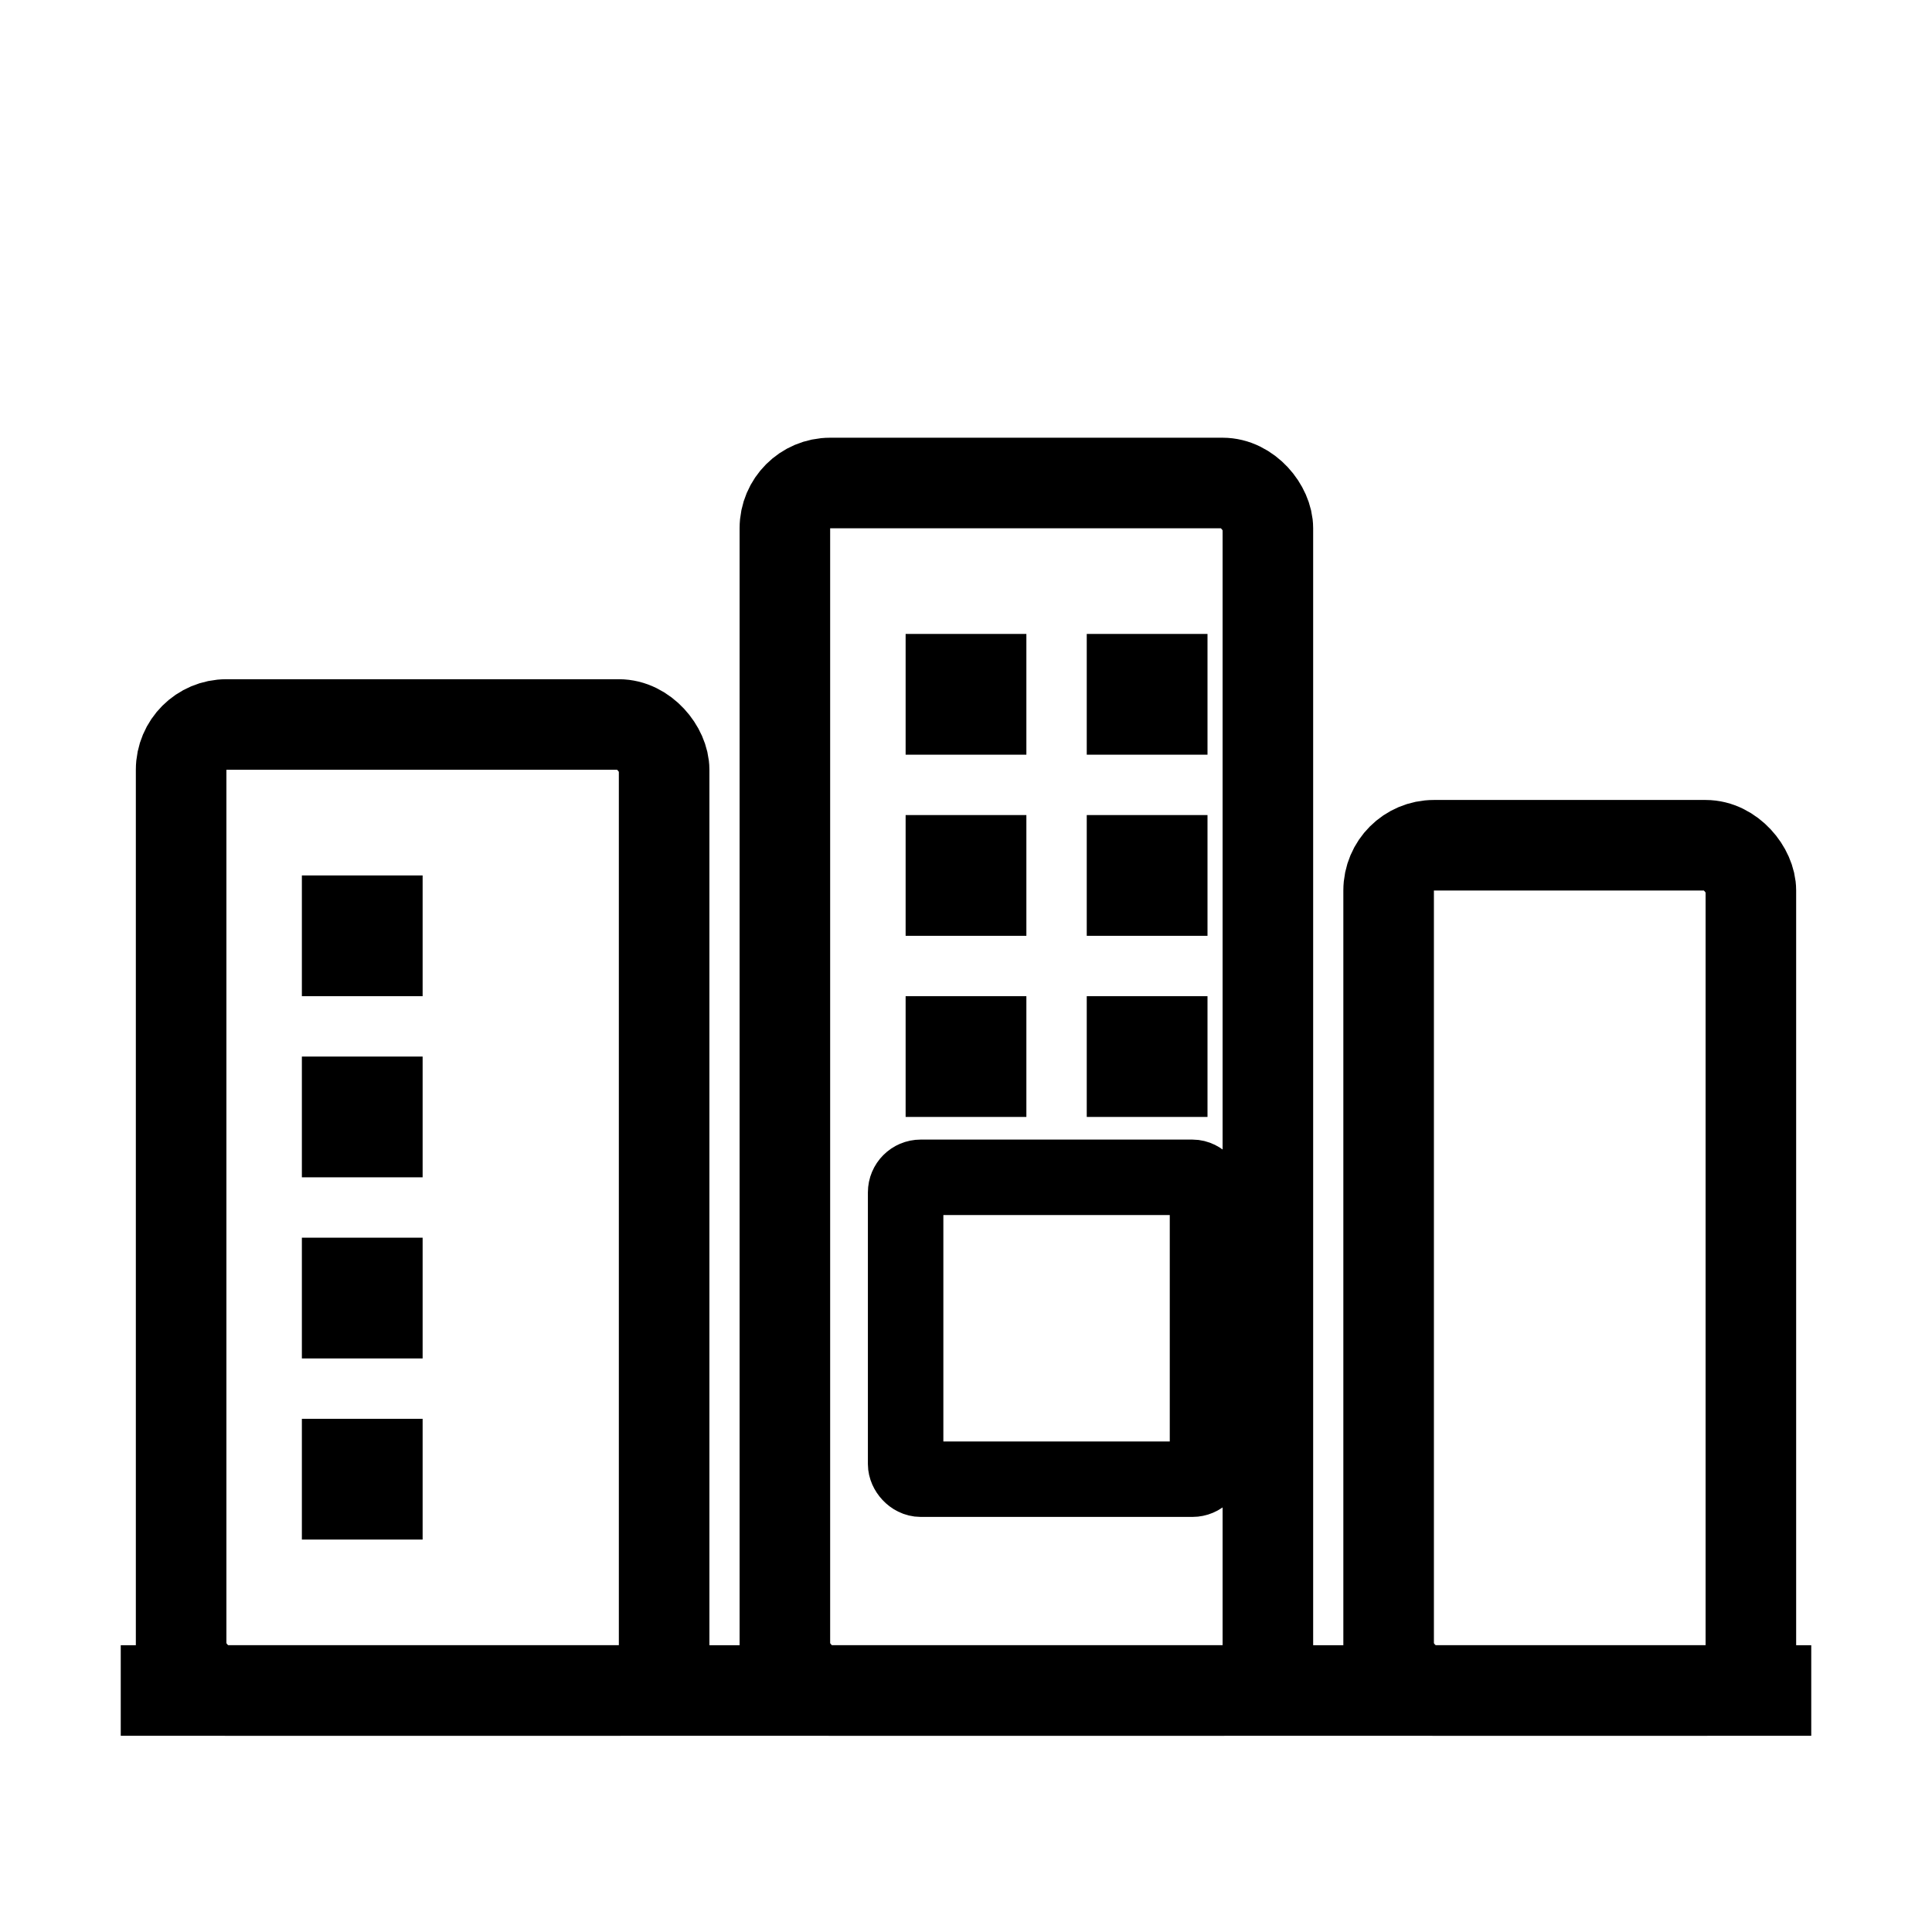 <svg xmlns="http://www.w3.org/2000/svg" width="256" height="256" viewBox="0 0 256 256"><rect x="24" y="96" width="64" height="128" rx="6" ry="6" fill="none" stroke="currentColor" stroke-width="12"></rect><rect x="104" y="64" width="64" height="160" rx="6" ry="6" fill="none" stroke="currentColor" stroke-width="12"></rect><rect x="184" y="112" width="48" height="112" rx="6" ry="6" fill="none" stroke="currentColor" stroke-width="12"></rect><rect x="40" y="116" width="16" height="16" fill="currentColor"></rect><rect x="40" y="140" width="16" height="16" fill="currentColor"></rect><rect x="40" y="164" width="16" height="16" fill="currentColor"></rect><rect x="40" y="188" width="16" height="16" fill="currentColor"></rect><rect x="120" y="84" width="16" height="16" fill="currentColor"></rect><rect x="144" y="84" width="16" height="16" fill="currentColor"></rect><rect x="120" y="108" width="16" height="16" fill="currentColor"></rect><rect x="144" y="108" width="16" height="16" fill="currentColor"></rect><rect x="120" y="132" width="16" height="16" fill="currentColor"></rect><rect x="144" y="132" width="16" height="16" fill="currentColor"></rect><rect x="120" y="156" width="40" height="40" rx="2" fill="none" stroke="currentColor" stroke-width="10"></rect><line x1="16" y1="224" x2="240" y2="224" stroke="currentColor" stroke-width="12"></line></svg>